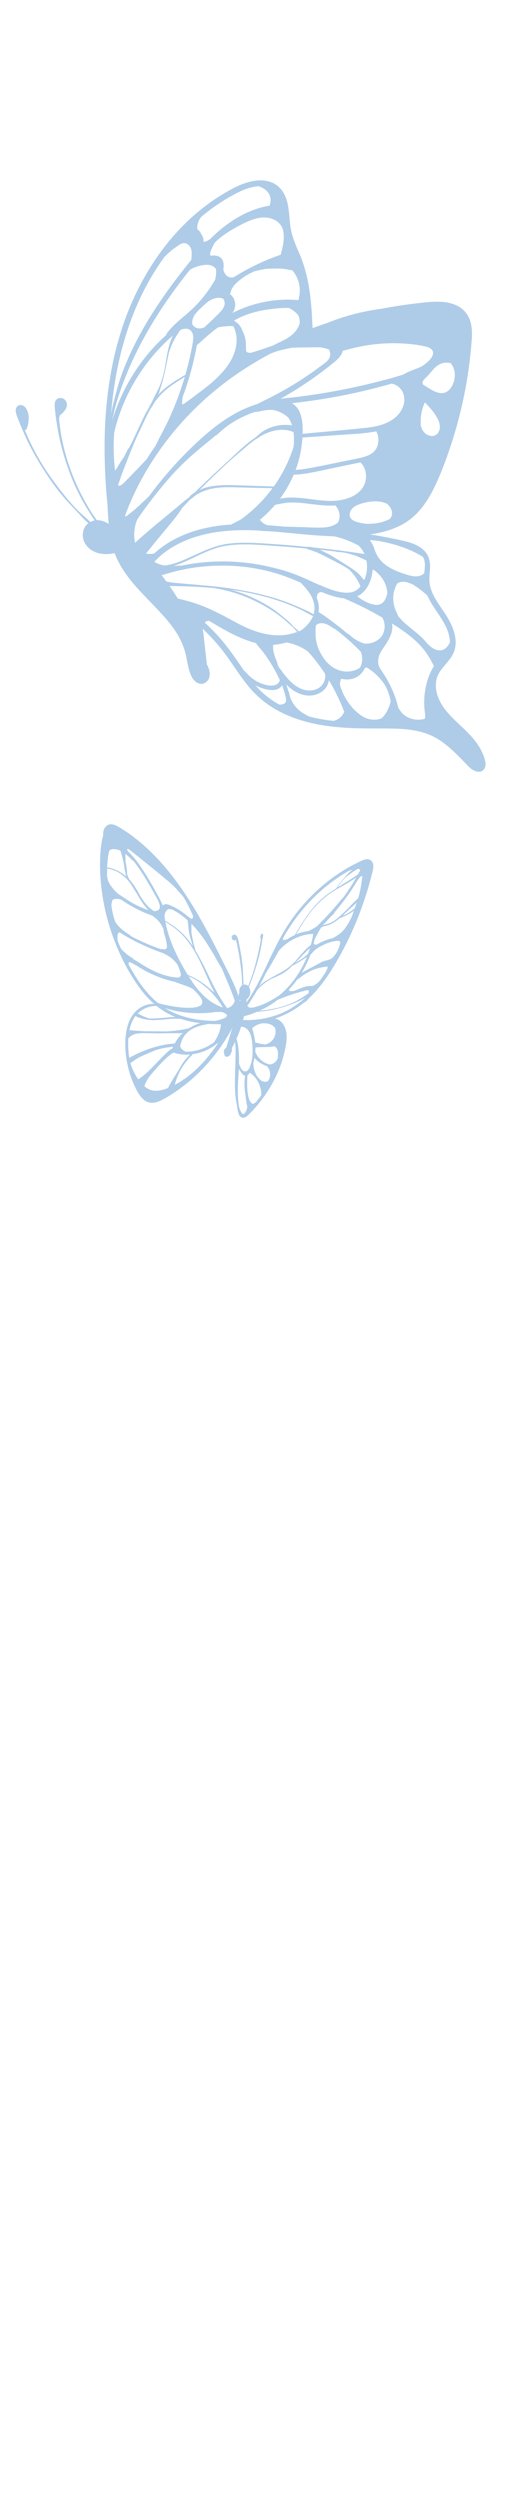 <svg xmlns="http://www.w3.org/2000/svg" viewBox="0 0 106.16 510.75"><path d="M4.06 82.77c.57-.11 1.05.31 1.33.76.72 1.16.54 2.86.07 4.07-.08.19-.22.28-.37.29.44 1.06.91 2.1 1.42 3.13 1.91 3.89 4.38 7.4 7.14 10.74.75.91 1.54 1.8 2.38 2.64.78.78 1.68 1.45 2.44 2.25.27-.15.57-.27.89-.33-.41-.59-.8-1.21-1.18-1.82-.61-.96-1.19-1.95-1.71-2.96a44.49 44.49 0 0 1-2.69-6.27c-.74-2.17-1.36-4.35-1.79-6.6-.21-1.13-.41-2.25-.56-3.39-.07-.56-.14-1.11-.19-1.67-.04-.5-.13-1.06.04-1.55.37-1.04 1.77-.97 2.23-.05.59 1.16-.43 2.19-1.27 2.85-.01.15-.04.28-.12.43l-.04.05c.13 1.61.35 3.21.68 4.79.83 3.91 2.19 7.67 4.04 11.22.52.99 1.07 1.97 1.65 2.92.42.69.89 1.34 1.35 2 .86-.02 1.68.3 2.44.76-.01-.13-.02-.27-.04-.4-.06-.74-.11-1.47-.15-2.21-.02-.32-.02-.63-.04-.95-.29-2.9-.48-5.82-.57-8.72-.13-4.38-.02-8.76.46-13.12.86-7.88 2.83-15.62 6.42-22.71 3.19-6.3 7.6-12.07 13.18-16.44 1.39-1.08 2.83-2.09 4.35-2.98 1.55-.92 3.16-1.78 4.9-2.27 1.69-.48 3.57-.6 5.18.2 1.49.74 2.39 2.2 2.8 3.77.42 1.61.45 3.29.65 4.93.25 2.01 1.05 3.82 1.85 5.66 1.7 3.9 2.3 8.14 2.56 12.36.06.96.1 1.93.15 2.89.99-.37 2-.73 3.01-1.06 3.47-1.41 7.14-2.36 10.85-2.87.1-.01.2-.02.3-.04 2.48-.48 4.98-.85 7.48-1.14 2.64-.3 5.62-.68 8.07.6 1.23.65 2.13 1.75 2.54 3.08.47 1.48.37 3.08.24 4.6-.28 3.47-.77 6.93-1.45 10.34-.68 3.38-1.56 6.73-2.62 10.01-1.03 3.16-2.19 6.33-3.67 9.31-1.36 2.74-3.17 5.3-5.81 6.93-2.17 1.34-4.67 2.02-7.19 2.39 1.86.28 3.7.63 5.53 1.02 2.02.44 4.47.89 5.84 2.61.76.95.96 2.12.9 3.31-.06 1.28-.28 2.5.05 3.76.62 2.35 2.3 4.22 3.52 6.26 1.22 2.05 2.23 4.66 1.33 7.02-.83 2.15-3.11 3.41-3.59 5.72-.49 2.36.64 4.73 2.12 6.5 1.61 1.91 3.62 3.42 5.25 5.32.78.92 1.5 1.91 1.99 3.02.41.91 1.03 2.37.44 3.33-.65 1.06-1.97.57-2.75-.04-.46-.36-.84-.81-1.24-1.22-.44-.46-.89-.91-1.34-1.36-1.73-1.72-3.63-3.39-5.91-4.33-2.4-.99-5.03-1.21-7.6-1.26-2.76-.06-5.51.02-8.27-.1-5.22-.22-10.53-1.05-15.17-3.59a20.36 20.36 0 0 1-5.7-4.62c-1.66-1.94-3.01-4.11-4.49-6.19a39.392 39.392 0 0 0-5.14-5.88c.17 1.06.28 2.13.4 3.19.16 1.36.3 2.71.45 4.07.67 1.14 1.01 2.91-.32 3.74-1.22.76-2.42-.36-2.9-1.43-.64-1.45-.78-3.07-1.17-4.6-.29-1.14-.73-2.23-1.29-3.26-1.09-2.01-2.64-3.77-4.2-5.44-1.62-1.74-3.33-3.41-4.89-5.21-1.69-1.96-3.18-4.09-4.09-6.52-1.1.23-2.22.3-3.33 0-1.64-.45-3.03-1.68-3.18-3.44-.09-1.07.35-2.09 1.14-2.7-.8-.63-1.47-1.42-2.16-2.15-.82-.88-1.66-1.75-2.46-2.64-1.58-1.77-2.99-3.72-4.28-5.72-1.32-2.04-2.54-4.15-3.59-6.34a62.409 62.409 0 0 1-2.09-4.93c-.16-.43-.32-.89-.28-1.36.04-.46.32-.88.8-.97Zm50.9-43.24c-.24-.4-.58-.74-.99-.98-.35-.21-.73-.41-1.12-.5h-.05c-1.71.13-3.33.84-4.83 1.64-1.51.8-2.97 1.71-4.36 2.71-.84.6-1.65 1.24-2.44 1.9-.08.1-.16.21-.23.32-.29.45-.49.95-.56 1.48-.03.26-.04.51-.01.76.36.21.62.57.79.97.35.46.52 1.02.47 1.59.23-.03.46-.08.68-.18.24-.11.51-.27.74-.46l.21-.21c.03-.03.06-.06.09-.1.02-.03.05-.05.08-.06.52-.5 1.06-.99 1.62-1.46 2.9-2.43 6.34-4.32 10.08-4.93.34-.8.29-1.74-.16-2.5Zm2.93 7.4c-.12-.31-.26-.62-.43-.91l-.08-.07c-.6-.88-1.75-1.37-2.78-1.49-1.26-.15-2.47.2-3.62.67-1.26.51-2.47 1.18-3.64 1.87-1.13.67-2.2 1.41-3.14 2.32-.11.11-.22.22-.32.33-.12.22-.24.45-.35.68-.22.46-.51.98-.54 1.5 0 .15.01.29.08.42.88-.14 1.87-.05 2.39.78.27.44.3.98.28 1.48 0 .2-.03.4-.05.59.07.27.16.53.3.77.17.28.39.51.69.66.24.12.63.23.91.15.06-.02.11 0 .15 0a48.97 48.97 0 0 1 6.2-3.28c1.08-.47 2.17-.9 3.27-1.29.08-.03.16-.06.25-.09 0-.06-.01-.11 0-.18.44-1.57.82-3.28.41-4.89Zm-7.18 25.1c.18.05.39.06.59.05.64-.18 1.27-.38 1.9-.59.72-.24 1.44-.48 2.15-.73.17-.06.33-.11.5-.17.03-.01.06-.03.08-.04a.4.4 0 0 1 .19-.11h.05c.06-.03.11-.06.17-.09.17-.11.37-.2.56-.29.35-.17.72-.33 1.07-.52.71-.37 1.39-.79 1.98-1.33.62-.57 1.12-1.33 1.35-2.15.04-.51-.04-1.03-.24-1.53-.03-.09-.09-.16-.13-.23a6.015 6.015 0 0 0-1.85-1.38c-1.21-.04-2.46.08-3.65.23-2.65.32-5.3 1-7.6 2.38.31.15.6.35.84.58.43.41.72.9.9 1.43.3.56.52 1.16.63 1.79.09.54.13 1.08.12 1.62 0 .38-.08.94.38 1.07Zm-2.94-5.36s-.04-.04-.07-.06l-.11.03c-.5-.06-1.03 0-1.53.04-.27.02-.5.05-.72.07-.2.03-.47.09-.71.13-.04.03-.08.05-.12.08-1.47 1.04-2.76 2.27-4.11 3.46l-.12.05c-.11.64-.25 1.28-.38 1.91-.44 2.1-1 4.18-1.66 6.23-.26.82-.56 1.63-.86 2.44-.04.2-.06.39-.08.59-.02.2-.03.41-.04.61 0 .07-.01.36.06.4l.05-.02c.09-.02.19-.1.27-.15.17-.11.34-.24.51-.36.71-.5 1.41-1.02 2.1-1.55.48-.37.98-.73 1.46-1.1.13-.1.26-.2.39-.31.46-.36.93-.73 1.37-1.12.89-.79 1.74-1.63 2.49-2.55 1.39-1.71 2.41-3.73 2.44-5.97.01-.96-.23-1.96-.64-2.85Zm-9.26 7.69c.25-1 .47-2.01.67-3.02.17-.86.39-1.75.33-2.64a1.78 1.78 0 0 0-.29-.9c-.06-.07-.12-.14-.17-.21-.23-.24-.53-.4-.92-.43-.45-.03-.86.08-1.25.28-.12.17-.24.34-.35.51-.3.46-.61.92-.86 1.4-.44.84-.8 1.71-1.1 2.61-.13.56-.25 1.13-.36 1.7-.24 1.19-.49 2.38-.78 3.56-.14.57-.3 1.13-.48 1.68-.17.53-.3 1.08-.51 1.6l-.06.14c.38-.42.79-.82 1.23-1.19 1.31-1.1 2.79-2.04 4.3-2.86.21-.74.42-1.48.6-2.22Zm.85-8.07c.24.37.57.65 1.03.76.31.08.67.06 1-.03.13-.04.25-.07.38-.12 1.07-.99 2.13-1.98 3.14-3.02.55-.56 1.15-1.3 1.03-2.14-.04-.27-.16-.52-.32-.74-.95-.37-2.06-.03-2.88.5-.46.3-.84.68-1.23 1.05-.35.33-.71.64-1.04.99-.59.62-1.15 1.4-1.15 2.29 0 .15.02.31.05.46Zm21.4-9.56c-.25-.55-.58-1.04-.96-1.49-.07-.02-.14-.03-.2-.05-.08-.02-.16-.03-.25-.05-.07.02-.15.02-.24 0-.21-.06-.42-.11-.64-.15-.23-.03-.46-.06-.69-.08-.99-.08-1.96-.04-2.95-.01-.07 0-.14 0-.21.02h-.2c-.84.16-1.68.32-2.5.55-.45.22-.9.45-1.35.69-.21.13-.43.25-.63.39-.68.48-1.35 1-1.91 1.61-.26.29-.49.61-.66.96-.15.32-.17.68-.34.97.04.03.08.05.12.08.9.73 1.19 2 .79 3.07-.1.26-.24.5-.4.71l.07-.04c2.96-1.49 6.18-2.39 9.49-2.63.91-.07 1.83-.08 2.74-.04.39.02.79.04 1.2.08.16-.67.29-1.35.28-2.05-.01-.86-.2-1.73-.56-2.52Zm30.37 23.43c.51-.21.91-.63 1.2-1.09.72-1.13.92-2.65.43-3.9-.13-.35-.33-.67-.57-.96-.64-.18-1.33-.16-1.97.08-.58.23-1.06.63-1.51 1.07-.21.29-.44.56-.7.8-.13.17-.27.34-.42.51-.33.37-.74.68-1.01 1.1-.2.31-.18.57-.02.82.88.51 1.69 1.15 2.65 1.5.61.22 1.29.33 1.91.07Zm-5.06 6.74v.02c.17.69.49 1.33 1.06 1.74.79.57 1.92.62 2.5-.27.67-1.03.25-2.28-.33-3.24-.65-1.09-1.51-2.03-2.4-2.94-.3.66-.52 1.37-.67 2.08-.19.86-.19 1.73-.17 2.6Zm.23-12.08a7.48 7.48 0 0 0 1.65-1.36c.42-.48.86-1.23.5-1.86-.32-.54-1.04-.72-1.6-.85-1.74-.39-3.56-.55-5.34-.61-2.06-.06-4.12.06-6.16.37-1 .15-1.99.35-2.97.58-.76.18-1.51.4-2.27.58-.03.12-.06.24-.11.36-.47 1.16-1.59 1.91-2.53 2.67a71.238 71.238 0 0 1-6.61 4.7c-1.14.72-2.3 1.41-3.48 2.07l1.31-.15c.96-.1 1.92-.21 2.88-.33 1.94-.25 3.87-.54 5.79-.88 3.8-.67 7.59-1.5 11.32-2.49 1.27-.34 2.55-.69 3.81-1.1 1.18-.73 2.56-1.09 3.82-1.68Zm-3.67 6.11c-.18-.93-.71-1.71-1.53-2.19-.32-.19-.66-.3-1.01-.36-3.46.98-6.96 1.84-10.5 2.51-2.28.44-4.57.81-6.87 1.12-1.01.14-2.01.26-3.02.37.23.13.44.28.64.46 1.5 1.39 1.63 3.79 1.56 5.79 4.27-.41 8.56-.76 12.83-1.21 1.99-.21 4.03-.62 5.69-1.79 1.47-1.04 2.57-2.85 2.21-4.7Zm-8 14.94c-.19-.56-.51-1.01-.91-1.41-.84.19-1.69.36-2.54.53-1.83.38-3.65.77-5.48 1.16-1.01.21-2.01.42-3.03.58-.5.08-1 .14-1.51.19-.37.03-.72.07-1.07.03-.74 1.75-1.69 3.4-2.81 4.93 1.39-.31 2.91-.25 4.28-.13 1.97.17 3.93.56 5.92.59 2.89.04 6.75-.99 7.33-4.32.12-.71.05-1.45-.18-2.14Zm2.51-4.61c.23-.57.31-1.2.24-1.81-.05-.48-.22-.91-.41-1.33-2.39.49-4.89.55-7.32.73-2.6.19-5.19.36-7.79.54-.13 2.26-.6 4.51-1.39 6.63.52-.08 1.07-.1 1.58-.17.82-.12 1.64-.28 2.46-.43 1.66-.32 3.31-.67 4.96-1.01 1.58-.33 3.18-.6 4.74-1 1.24-.32 2.43-.89 2.94-2.14Zm-7.92 12.95c-.09-.21-.21-.4-.34-.58-.08-.12-.18-.23-.25-.36-1.83.11-3.73-.13-5.49-.35-1.11-.14-2.23-.26-3.36-.26-1.18 0-2.26.21-3.41.47h-.09a23.59 23.59 0 0 1-3.11 3.05c.36.55.91.93 1.53 1.12 1.14.08 2.27.18 3.41.29 1.22.03 2.44.07 3.66.1 1.5.04 3.02.16 4.51.07.99-.06 2.06-.34 2.83-.99.21-.39.34-.82.35-1.26.01-.44-.08-.88-.26-1.27Zm-12.38-6.06c1.08-1.7 1.99-3.51 2.7-5.4.17-.46.34-.94.49-1.42.03-.23.05-.45.07-.68.05-.75.04-1.58-.07-2.39l-.05-.02c-.11-.02-.21-.06-.31-.11-2.11-.71-4.38-.14-6.29.94-.29.18-.57.38-.85.6l-.16.03c-.83.57-1.61 1.22-2.38 1.88-1.04.9-2.1 1.77-3.11 2.69-2.07 1.89-4.08 3.84-6.06 5.83.16-.07.32-.15.48-.21 1.06-.42 2.19-.61 3.32-.71 1.28-.11 2.57-.07 3.85-.03l3.93.12 3.61.12c.29-.41.57-.82.84-1.25Zm19.93 8.77c.1 0 .21-.02.33-.03.87-.15 1.73-.42 2.54-.81.33-.28.54-.65.55-1.16.01-.77-.41-1.45-.99-1.98-.76-.37-1.61-.52-2.47-.51-1.15.01-2.36.26-3.43.67-.87.34-1.72.98-1.77 1.98-.06 1.06.99 1.45 1.85 1.67a9.9 9.9 0 0 0 1.73.27c.56-.01 1.12-.03 1.68-.08Zm-13.4 26.6c-.13-.15-.27-.29-.41-.44-1.3-.93-2.83-1.57-4.41-1.82-.88.26-1.78.43-2.7.48.02.23 0 .46.01.67.02.42.11.83.22 1.23s.25.79.4 1.17c.08.19.17.37.23.57.06.19.1.39.15.58.09.17.18.33.27.5.39.42.69.94 1.06 1.38.42.51.85 1.02 1.33 1.48.87.82 1.94 1.51 3.14 1.7 1.09.17 2.32-.1 3.09-.92.36-.38.6-.86.71-1.36.08-.37.08-.72.03-1.07a37.49 37.49 0 0 0-3.12-4.15Zm.64-7.65c-.74-.35-1.44-.8-2.18-1.16-.9-.43-1.82-.83-2.75-1.2-1.83-.72-3.71-1.31-5.61-1.79-1.93-.49-3.9-.88-5.87-1.17a6.29 6.29 0 0 0-.43-.05c1.73.42 3.39 1.06 5 1.83 1.71.82 3.38 1.79 4.86 2.98.81.66 1.63 1.31 2.39 2.02.21.19.38.41.57.62.17.18.36.32.54.48.2.18.4.38.59.57.14-.06.28-.11.41-.17 1.02-.73 1.89-1.65 2.42-2.77.03-.06.05-.13.08-.2Zm.7 5.17c.07.39.17.77.29 1.14.22.56.48 1.1.78 1.62.57.98 1.31 1.87 2.26 2.5 1.66 1.1 3.86 1.24 5.54.15.12-.19.23-.38.3-.6.29-.8.27-1.91-.08-2.69-1.34-1.4-2.79-2.69-4.25-3.87-.32-.26-.65-.5-.97-.75-.03 0-.06-.01-.09-.03-.63-.36-1.24-.85-1.94-1.07-.55-.18-1.26-.19-1.75.17-.06.05-.12.09-.18.14-.08.53-.08 1.09-.07 1.63 0 .56.05 1.12.15 1.67Zm13.79-4.18c-.07-.23-.18-.45-.28-.67a70.2 70.2 0 0 0-7.9-3.96c-.62-.05-1.23-.18-1.84-.34-.92-.25-1.82-.57-2.7-.93-.29 0-.57.08-.75.33-.2.27-.24.6-.22.93.33.82.49 1.7.38 2.63 0 .07-.02.14-.03.21.72.4 1.41.89 2.07 1.38.82.6 1.62 1.21 2.42 1.83.44.35.87.72 1.31 1.09h.01c.38.2.68.5 1.01.77.31.26.65.48 1 .68.34.19.7.36 1.07.5l.48.18c.58.02 1.12-.02 1.7-.22.67-.23 1.34-.64 1.77-1.21.44-.59.67-1.33.68-2.06 0-.39-.06-.76-.17-1.13Zm.72-5.66c-.02-.5-.11-.99-.26-1.46-.28-.88-.77-1.67-1.41-2.34-.32-.34-.66-.65-1.04-.92l-.08-.05c-.07 0-.14-.01-.21-.03-.12 1.76-.81 3.65-2.18 4.81-.31.26-.63.46-.97.62.11.08.22.17.34.25.34.25.69.47 1.06.68.71.4 1.54.74 2.36.81 1.49.14 2.11-1.1 2.4-2.36Zm-13.87-1.71c1.71.75 3.63 1.56 5.53 1.6.84.02 1.65-.18 2.31-.73.2-.17.38-.36.55-.56-.54-1.31-1.32-2.46-2.33-3.45-.63-.43-1.32-.81-1.97-1.16-1.09-.59-2.2-1.15-3.3-1.71-.53-.27-1.07-.53-1.62-.74-.58-.23-1.18-.39-1.77-.6a.209.209 0 0 1-.1-.08c-1.99-.19-3.99-.36-5.98-.49-2.97-.2-6-.5-8.97-.25-1.44.12-2.85.42-4.22.91-1.22.44-2.39 1-3.56 1.55-1.4.66-2.88 1.38-4.41 1.83h.24c.43-.03.87-.08 1.3-.03.23-.05.46-.1.69-.14 1.86-.36 3.74-.58 5.62-.68 3.75-.2 7.55.12 11.22.92 1.83.4 3.64.87 5.4 1.52 1.83.67 3.58 1.53 5.37 2.32Zm1.04-6.68c.14.06.28.12.42.19 1.08.51 2.04 1.19 3.06 1.81.29.18.57.36.86.54.98.62 2.02 1.26 2.83 2.09.18.19.42.46.64.76l.32.29c.02-.04.04-.09.06-.13.48-1.2.62-2.56.37-3.84-.6-.29-1.19-.58-1.81-.83a.43.43 0 0 1-.22-.09c-.25-.1-.5-.19-.77-.26-.59-.17-1.19-.34-1.8-.44-.31-.05-.62-.09-.93-.11-.27-.02-.56 0-.81-.12-1.08-.12-2.15-.25-3.23-.36.35.15.69.32 1.01.49Zm20.09.94c-1.92-1.18-4-2-6.16-2.59-1.09-.3-2.2-.54-3.31-.69-.36-.05-.71-.08-1.07-.11-.06 0-.12 0-.18.02h-.02l-.05.04h-.01v.01c.25.29.45.66.6.97.26.55.41 1.14.67 1.69.54 1.14 1.4 2.03 2.47 2.7 1.22.76 2.57 1.24 3.94 1.66 1.16.36 2.52.55 3.42-.35v-.09c.13-1.1.3-2.27-.29-3.26Zm2.94 19.05c.69.18 1.34.04 1.85-.47.3-.3.54-.68.76-1.07 0-.38-.03-.75-.11-1.13-.48-2.39-2.04-4.3-3.32-6.3-.44-.69-.85-1.41-1.18-2.16-.89-.83-1.89-1.57-2.94-2.24-.24-.11-.49-.22-.75-.31-.35-.13-.74-.26-1.11-.26-.32 0-.63.01-.94.12-.15.05-.29.13-.41.22l-.04.03c-.47.86-.77 1.84-.79 2.81-.02.66.06 1.32.25 1.96.09.31.2.62.34.92.14.29.31.56.35.87.43.54.92 1.05 1.42 1.51 1.47 1.34 3.21 2.44 4.45 4.01.05.06.11.12.16.18.57.58 1.2 1.1 2 1.32Zm-8.75 9.18c.32.84.58 1.71.79 2.58.03.06.06.12.1.17.22.36.48.7.75 1.02 1.21 1.19 3.01 1.56 4.6 1.09v-.02c.13-.53.01-1.11-.05-1.64-.12-1.08-.13-2.17-.01-3.25.22-2.07.79-4.07 1.91-5.84-.71-1.43-1.52-2.8-2.6-4-1.29-1.44-2.84-2.63-4.43-3.71-.51-.35-1.04-.67-1.56-1 .35 1.49-.49 3.1-1.29 4.31-.48.71-1.04 1.45-1.33 2.26-.26.75-.3 1.76.12 2.46.01.02 0 .04 0 .06 1.21 1.71 2.24 3.54 2.99 5.49Zm-8.46 2.76c.1.09.19.2.29.29.17.16.34.32.51.47.37.33.78.63 1.2.89.88.52 1.89.74 2.9.61.33-.04.65-.13.96-.26l.32-.32c.31-.36.58-.77.81-1.2.22-.42.4-.86.54-1.31.07-.21.13-.43.18-.65-.05-.2-.08-.4-.13-.6-.09-.38-.21-.76-.34-1.13-.27-.77-.63-1.51-1.12-2.16-.48-.62-1.02-1.22-1.6-1.75-.53-.48-1.11-.87-1.71-1.25-.1.01-.2.02-.3.05h-.05a3.99 3.99 0 0 1-1.63 1.86c-1.04.61-2.16.64-3.26.39-.13.35-.23.73-.25 1.1v.13c.03.1.06.2.09.29.17.59.41 1.17.68 1.73.51 1.03 1.16 1.95 1.91 2.81Zm-13.18-3.51c.12.39.22.78.31 1.17.03.08.05.16.08.24.24.57.55 1.12.93 1.6.38.49.86.92 1.36 1.27.25.17.51.33.77.48.15.08.3.15.44.22.09.05.16.1.24.16 1.34.35 2.7.61 4.05.79.36.05.73.08 1.09.12a.31.31 0 0 1 .13-.06c.48-.14.92-.39 1.28-.75.2-.19.34-.37.47-.59.06-.1.12-.21.16-.32.02-.05.04-.12.06-.18-.87-2.23-1.9-4.37-3.13-6.41-.03.23-.09.46-.16.68-.37 1.03-1.2 1.77-2.21 2.16-2.22.85-4.59-.21-6.17-1.8-.07-.07-.12-.14-.19-.21.16.47.32.95.46 1.43Zm-5.05.53c.95.83 1.99 1.54 3.08 2.16l.09.02h.06c.12.02.24.03.37.02.15-.08.31-.13.48-.14l.08-.05.01-.02.05-.05.12-.11s.05-.05.1-.12l.02-.03.04-.06c.04-.07.03-.15.02-.23-.02-.08 0-.14.05-.19-.08-.36-.15-.72-.25-1.08-.17-.64-.37-1.28-.61-1.9-.12.21-.27.4-.45.54-.91.68-2.2.48-3.22.2-.62-.17-1.22-.42-1.79-.72.55.62 1.13 1.22 1.75 1.77Zm-9.12-11.55c1.62 1.83 3.01 3.84 4.4 5.85.21.3.42.61.63.91.48.43.89.95 1.38 1.36a7.6 7.6 0 0 0 2.21 1.31c.77.29 1.68.52 2.5.39.62-.09 1.17-.52 1.25-1.12-.87-1.84-1.87-3.57-3.06-5.22a18.6 18.6 0 0 0-1.11-1.38c-.26-.3-.5-.62-.74-.94-.37-.09-.75-.2-1.11-.32-2.88-.93-5.54-2.48-8.12-4.03l-.3-.18c-.35-.03-.7.08-.89.38 1.04.94 2.03 1.94 2.96 2.99Zm-8.47-7.91c.43.09.85.2 1.27.3.96.24 1.9.52 2.83.85 1.83.65 3.57 1.49 5.29 2.38 1.76.91 3.45 1.95 5.3 2.69 1.72.69 3.54 1.2 5.41 1.27 1.5.06 2.93-.17 4.29-.68-.41-.48-.82-.96-1.31-1.37-.73-.61-1.42-1.27-2.18-1.84-1.46-1.11-3.07-2.08-4.71-2.91-2.82-1.42-5.87-2.4-9-2.87-.8-.06-1.6-.12-2.4-.17-2.16-.14-4.33-.19-6.5-.23.59.84 1.16 1.7 1.7 2.58Zm-2.36-3.5c.47.09.93.19 1.4.24.58.07 1.17.11 1.76.16 1.17.1 2.34.2 3.51.31l.88.09c1.74.13 3.47.32 5.2.57 4 .59 7.93 1.4 11.73 2.8 1.01.37 2 .78 2.98 1.23.88.4 1.83.78 2.65 1.32.05-.18.1-.36.13-.54v-.02c.18-1.11-.1-2.25-.65-3.26-.55-1.01-1.34-1.85-2.14-2.67-1.36-.6-2.74-1.15-4.16-1.62-3.77-1.24-7.74-1.84-11.71-1.85-2.21 0-4.42.16-6.59.52-1.09.18-2.17.4-3.23.67-.91.23-1.81.51-2.72.77.33.42.65.85.96 1.28Zm-.21-3.27c.67-.11 1.33-.26 1.98-.46 1.22-.39 2.39-.92 3.55-1.45 2.36-1.09 4.69-2.18 7.29-2.53 2.95-.4 5.97-.15 8.93.04 2.41.15 4.81.36 7.21.6.02 0 .03-.02.04-.02.33-.01.67.02 1 .09.1 0 .19.03.28.06.23.02.46.04.69.07 1.38.14 2.75.3 4.13.47.21 0 .44.04.64.07.09.01.17.03.26.04 1.58.2 3.16.43 4.73.68-.08-.18-.17-.37-.27-.54-.25-.44-.57-.83-.93-1.19-.95-.51-1.95-.96-2.96-1.31-.56-.2-1.13-.36-1.7-.5a4.96 4.96 0 0 0-.41-.08c-4.54-.13-9.06-.75-13.6-1.06-.2 0-.39-.01-.59-.02-.22 0-.44-.01-.67-.03-.1 0-.18-.03-.27-.05-.49-.03-.98-.05-1.47-.07-6.31-.19-12.99.69-18.14 4.63-.71.54-1.36 1.16-1.97 1.81.68.42 1.46.68 2.26.78Zm-2.3-2.44h.01c3.67-3.39 8.67-5.14 13.59-5.73.74-.09 1.47-.15 2.21-.19.04-.05.09-.09.14-.12.67-.31 1.31-.66 1.94-1.02a29.68 29.68 0 0 0 6.32-6.29c-2.13-.04-4.26-.09-6.39-.15-2.39-.06-4.83-.2-7.14.56-.59.19-1.15.43-1.69.74-.25.15-.5.31-.74.49-.24.19-.43.42-.7.55l-.08.03c-.63.65-1.26 1.32-1.88 1.98.01.05 0 .1-.03.15-1.13 1.68-2.48 3.21-3.76 4.77-.64.77-1.28 1.54-1.91 2.32-.33.41-.66.82-1 1.22-.18.22-.36.46-.55.7.55.09 1.11.1 1.64-.01Zm-3.89-2.2c.18-.16.36-.32.54-.49.54-.49 1.09-.97 1.65-1.45 1.07-.93 2.15-1.83 3.25-2.73 1.09-.9 2.18-1.81 3.26-2.71.8-.66 1.59-1.34 2.42-1.96.22-.4.71-.69 1.09-.94.15-.14.29-.29.43-.43 2.05-2 4.14-3.94 6.25-5.87 1.9-1.74 3.73-3.62 5.9-5.05 1.84-1.93 4.69-2.78 7.31-2.35a5.28 5.28 0 0 0-.74-1.55c-.84-.83-1.91-1.34-3.06-1.6-.62-.05-1.25 0-1.86.09-.64.1-1.29.32-1.94.31-.27.09-.54.19-.81.29-.92.36-1.82.76-2.68 1.23-.86.47-1.68 1-2.45 1.59-.38.29-.74.59-1.09.91-.18.17-.36.33-.55.49-.09.07-.18.15-.27.22-.07.05-.13.08-.19.1-.64.53-1.27 1.06-1.92 1.58-.9.73-1.78 1.47-2.65 2.23-.85.75-1.68 1.52-2.49 2.31-.43.42-.84.86-1.27 1.29a91.747 91.747 0 0 0-7.61 9.61c-.04.09-.08.17-.12.25-.2.47-.34.97-.44 1.48-.19 1.01-.18 2.13.03 3.13Zm-1.98-5.36c.1 0 .21-.07.32-.15.34-.25.66-.53.99-.78.63-.49 1.23-1.05 1.81-1.6.56-.53 1.13-1.04 1.68-1.58a80.741 80.741 0 0 1 9.81-11.02c1.88-1.75 3.86-3.41 6.02-4.82 1.93-1.27 4.03-2.32 6.24-2.99 2.15-1.06 4.29-2.11 6.36-3.33 2.16-1.26 4.25-2.64 6.26-4.12.56-.41 1.13-.83 1.69-1.26.02-.05.06-.1.11-.15.66-.64.75-1.55.38-2.27l-.13-.09c-.06-.02-.11-.05-.17-.06-.5-.17-1.03-.28-1.56-.36-.95-.01-1.9.02-2.83.03-.95 0-1.89.02-2.84.06-.78.14-1.56.3-2.33.49-.28.08-.55.15-.83.24-.42.14-.83.29-1.24.45-3.33 1.77-6.53 3.78-9.52 6.07a62.782 62.782 0 0 0-12.1 12.16c-3.37 4.5-6.19 9.47-8.13 14.75-.01.08-.01.16-.02.24.01.04.02.08.02.12Zm-.82-6.45c.52-.36.96-.9 1.41-1.35.5-.5.98-1.01 1.47-1.51.79-.8 1.56-1.63 2.33-2.45.13-.21.25-.42.38-.62.45-.7.92-1.39 1.4-2.07.81-1.75 1.79-3.44 2.61-5.19.86-1.83 1.62-3.71 2.3-5.62.38-1.08.73-2.17 1.06-3.26-1.2.75-2.42 1.48-3.53 2.37-1.03.84-1.92 1.79-2.67 2.86-.22.36-.43.8-.72 1.14l-.06.09c-.9 1.61-1.65 3.33-2.45 5-.86 1.8-1.57 3.63-2.3 5.48-.4 1.02-.81 2.04-1.19 3.07-.25.7-.48 1.42-.74 2.12.18.14.41.14.71-.06Zm-1.47-4.72c.05.61.11 1.22.17 1.83.1-.16.2-.32.31-.47.23-.33.42-.69.63-1.03.23-.38.5-.74.73-1.12l.09-.07c.31-.61.62-1.23.92-1.84.03-.06.08-.07.14-.07.47-.94.95-1.87 1.39-2.82.87-1.86 1.69-3.79 2.75-5.55.15-.4.43-.79.61-1.17.24-.51.49-1.01.74-1.51.27-.55.57-1.08.8-1.65.22-.54.41-1.1.58-1.66.7-2.3.77-4.75 1.5-7.04.17-.54.38-1.1.64-1.63-1.28 1.1-2.48 2.3-3.6 3.56a37.95 37.95 0 0 0-8.02 14.77c-.14.49-.26.98-.37 1.47-.01.16-.03.31-.03.47-.04.6-.07 1.21-.08 1.82-.03 1.24.02 2.48.11 3.72Zm1.18-12.76a38.48 38.48 0 0 1 6.07-9.7c1.04-1.22 2.17-2.36 3.36-3.42.12-.44.53-.85.8-1.17.35-.42.75-.81 1.15-1.19.84-.79 1.74-1.51 2.61-2.27A25.52 25.52 0 0 0 43 58.76c.35-.53.69-1.08 1.01-1.63.09-.42.16-.84.19-1.28.02-.29 0-.61-.05-.93-.18-.23-.43-.42-.65-.55-.55-.31-1.24-.31-1.85-.22-.61.08-1.2.24-1.77.46-.28.11-.56.25-.82.39-.07.04-.13.08-.2.12-.18.23-.36.45-.54.67-4.77 6.03-8.96 12.53-11.99 19.62-.85 1.99-1.61 4.01-2.26 6.07-.46 1.48-.82 3-1.14 4.52.45-1.5.98-2.97 1.6-4.4Zm-1.23.33c.47-1.89.97-3.77 1.64-5.59 1.36-3.68 3.11-7.19 5.12-10.55 2.05-3.42 4.34-6.69 6.79-9.84.74-.95 1.49-1.91 2.27-2.85.05-.37.06-.73.08-1.11.02-.39-.01-.78-.14-1.16-.19-.55-.64-1.09-1.25-1.14-.23-.02-.46 0-.7.07-.07.04-.14.09-.22.13-.44.27-.87.56-1.29.87-.38.28-.75.59-1.11.91-.02.02-.05.04-.08.06 0 0-.02.02-.03.02-.24.22-.48.5-.75.73a53.228 53.228 0 0 0-3.42 5.39c-3.63 6.62-5.8 13.93-6.89 21.38-.26 1.75-.45 3.5-.59 5.26.16-.87.34-1.73.56-2.59Zm53.02 94.67c-.11-.69-.67-1.11-1.3-1.06-.63.04-1.23.38-1.8.66-.59.28-1.17.58-1.74.9a34.796 34.796 0 0 0-6.42 4.64c-1.97 1.78-3.76 3.8-5.33 6-1.67 2.34-3.01 4.89-4.26 7.52-1.29 2.71-2.51 5.47-4.07 8.01-.33.53-.67 1.05-1.03 1.56.03-.22.05-.44.06-.66.05-.03.09-.07.13-.1.16-.13.29-.3.39-.49.2-.38.27-.83.21-1.26-.03-.2-.11-.4-.21-.58 0-.03-.02-.07-.04-.1.49-1.22.92-2.45 1.33-3.7.46-1.41.84-2.85 1.13-4.31.08-.42.15-.84.22-1.27l.12-.68c.05-.14.08-.28.08-.42 0-.05.02-.1.03-.16a.199.199 0 0 0-.08-.21c-.07-.19-.3-.15-.37.03-.04.12-.08.22-.1.34a.72.72 0 0 0 .06.59l.03.03c-.19 1.17-.43 2.33-.71 3.48-.34 1.42-.71 2.83-1.19 4.2-.22.63-.45 1.25-.69 1.87a.524.524 0 0 0-.19-.11l-.09-.06a.886.886 0 0 0-.69-.09c0-.45-.03-.91-.05-1.35-.03-.59-.05-1.19-.09-1.78-.07-1.19-.25-2.38-.45-3.55-.1-.58-.22-1.17-.34-1.74-.1-.47-.16-1.05-.42-1.46-.22-.34-.64-.49-.93-.14-.27.34-.12.85.28.96.15.04.33 0 .46-.09.18.76.34 1.52.49 2.28.29 1.55.49 3.11.66 4.68.08.77.07 1.54.13 2.31-.09.05-.17.12-.25.2-.17.19-.29.44-.34.7-.04.2-.03.39 0 .59-.01.04-.03.07-.04.11-.08.21-.13.43-.14.65-.26-.84-.58-1.67-.94-2.48-.73-1.64-1.56-3.23-2.36-4.83-1.64-3.28-3.31-6.54-5.16-9.68-1.76-2.99-3.67-5.87-5.83-8.52-2.05-2.51-4.31-4.81-6.82-6.77-.63-.49-1.27-.95-1.93-1.39-.67-.44-1.35-.9-2.06-1.23-.64-.3-1.39-.38-1.95.14-.42.39-.64.99-.63 1.59 0 .08.01.16.02.24-.35 1.22-.51 2.5-.59 3.77-.12 1.94-.08 3.89.09 5.82.34 3.86 1.2 7.66 2.52 11.27 1.3 3.56 3.01 7 5.18 10.03.95 1.33 2.01 2.55 3.21 3.61-1.36-.07-2.71.49-3.73 1.48-1.14 1.1-1.74 2.69-1.99 4.3-.27 1.72-.21 3.5.02 5.22.25 1.78.73 3.52 1.43 5.15.33.77.69 1.54 1.14 2.23.4.63.9 1.23 1.56 1.55 1.56.77 3.2-.29 4.55-1.1 2.59-1.57 5-3.53 7.13-5.77a37.16 37.16 0 0 0 5.56-7.59c.1-.18.2-.37.3-.56-.02.1-.05.19-.08.29-.23.74-.46 1.49-.68 2.23l-.45 1.46-.02.05-.05.04c-.11.09-.21.19-.29.31a.96.96 0 0 0-.11.74c.01.04.03.08.05.12-.02.21.08.43.23.55.18.14.41.11.59.01.06-.03.11-.07.15-.12l.08-.02c.2-.09.31-.32.32-.55.23-.27.24-.65.19-1.01.23-.41.45-.83.66-1.26.02.37.07.73.08 1.1.02.52.03 1.04.02 1.56-.01 1.07-.07 2.14-.09 3.21-.05 2.09-.14 4.19.21 6.26.04.24.09.5.14.76.08.65.18 1.37.43 1.97.27.63.85.79 1.4.48.27-.15.49-.38.71-.6a25.54 25.54 0 0 0 1.95-2.16c.82-1.01 1.58-2.09 2.26-3.21 1.35-2.24 2.39-4.7 2.99-7.3.32-1.4.64-2.96.29-4.39-.29-1.21-1.1-2.27-2.27-2.44a18.395 18.395 0 0 0 6.05-3.34h.01c.14 0 .25-.11.35-.2.11-.1.22-.21.32-.32.06-.07.11-.14.16-.21.31-.29.62-.58.92-.9 1.98-2.06 3.58-4.51 5.03-7.03a66.85 66.85 0 0 0 4.08-8.43c1.16-2.91 2.14-5.9 2.91-8.96.17-.66.41-1.38.3-2.08Zm-50.3-2.98c0-.08 0-.13.05-.2h.01s.08.02.12 0l.45.33c.5.38 1 .78 1.5 1.18 1.01.81 2.02 1.63 3.03 2.45 1.08.88 2.16 1.76 3.22 2.65.49.42.97.86 1.43 1.32.45.47.85.99 1.3 1.45l.04.03c.08.09.16.18.23.28.24.32.43.67.62 1.02.4.75.78 1.52 1.14 2.29.11.22.21.45.31.67v.15s.01.11 0 .15v.02l-.02.06v.05h-.01l-.04.08-.02.02-.03.03h-.01l-.03.03h-.02l-.05.02h-.09l-.06-.02-.04-.02-.04-.02s-.07-.04-.11-.06c-.07-.05-.14-.1-.2-.15a.143.143 0 0 0-.1-.04c-.48-.42-.98-.82-1.5-1.18-.61-.41-1.24-.77-1.9-1.08-.55-.25-1.4-.7-1.91-.12-.39-.93-.88-1.82-1.35-2.69-.57-1.05-1.17-2.09-1.79-3.1-1.1-1.79-2.25-3.58-3.72-5.03-.09-.09-.18-.16-.27-.25-.05-.09-.1-.2-.12-.31v-.03Zm17.55 28.94c-.57-.48-1.11-.98-1.7-1.42-.59-.44-1.22-.83-1.86-1.19-.53-.3-1.07-.57-1.63-.8-.72-1.18-1.4-2.39-2.02-3.64-1.13-2.25-2.08-4.66-2.54-7.18 1.03.66 2.05 1.33 2.96 2.18 1.03.97 1.9 2.12 2.68 3.33.12.19.23.38.34.57.02.06.05.11.07.17.01.03.04.04.06.05 1.34 2.31 2.3 4.86 3.47 7.27.15.32.31.63.46.94-.1-.09-.2-.19-.3-.28Zm1 1.76c.25.32.47.66.69 1l.33.51c-1.54-.49-2.98-1.45-4.14-2.61-1.07-1.07-1.97-2.32-2.78-3.62-.03-.04-.05-.09-.08-.13 1.02.46 2.02 1 2.9 1.72.56.46 1.16.89 1.65 1.45.49.54.98 1.09 1.43 1.67Zm-7.35-13.7c-1.04-1-2.22-1.8-3.44-2.5-.05-.31-.1-.62-.14-.94 0-.08.02-.17.03-.25.04-.24.11-.46.23-.66.13-.22.32-.39.52-.53h.18c.24 0 .47.05.7.13l.04.02c.31.16.61.34.91.52.75.47 1.45 1.01 2.12 1.61.04.41.1.81.14 1.22.05.62.14 1.22.27 1.82.13.61.34 1.19.51 1.79.05.16.09.31.14.47-.64-.97-1.37-1.89-2.19-2.68Zm-11.06-15.73c.18.16.36.33.53.5.17.17.33.37.54.48h.04c.19.24.37.47.55.71 1.31 1.77 2.45 3.72 3.54 5.65.32.57.63 1.14.95 1.71l.03.06c.03.1.06.2.1.3.08.18.15.36.2.55.07.3.06.64-.08.91-.1.1-.21.19-.34.25-.24.11-.49.15-.75.14-.02-.03-.04-.06-.08-.08-.77-.48-1.41-1.16-1.97-1.91-.28-.39-.54-.79-.79-1.21-.26-.43-.48-.89-.75-1.32-.43-.7-.92-1.39-1.47-1.99v-.03c-.19-.35-.33-.71-.43-1.1v-.28c0-.32-.04-.64-.09-.96-.06-.39-.13-.78-.22-1.17 0-.27-.02-.54-.02-.8 0-.3-.01-.59-.03-.88.18.15.36.3.53.47Zm-4.22 1.82c.04-.61.09-1.23.18-1.84.05-.34.12-.7.24-1.03.06-.09.13-.18.2-.25.69-.21 1.41-.09 2.06.2.18.58.35 1.16.49 1.75.1.39.18.78.25 1.17.03.34.07.67.14 1 .04.19.08.38.13.57l.09.44c.02.1.03.21.05.32-.55-.48-1.16-.87-1.81-1.18-.64-.31-1.35-.56-2.06-.65 0-.17.01-.34.02-.5Zm.1 3.02c-.07-.26-.12-.53-.15-.8 0-.5 0-1 .02-1.5.6.12 1.19.27 1.76.53.81.37 1.55.92 2.19 1.57.68.69 1.18 1.51 1.68 2.36.25.42.53.83.78 1.26.24.4.48.8.74 1.18.39.59.83 1.14 1.34 1.61-.3-.1-.61-.19-.92-.3-1.19-.46-2.33-1.08-3.42-1.77-.62-.39-1.22-.82-1.84-1.21h-.02c-.16-.14-.31-.28-.46-.43-.41-.41-.79-.85-1.12-1.34-.24-.35-.43-.74-.59-1.14Zm1.57 8.69a10.5 10.5 0 0 1-.51-1.65c-.13-.6-.27-1.24-.33-1.87.04-.35.11-.72.26-1.04l.04-.07.33-.09c.24-.06.48-.07.73-.05.23.02.47.08.69.17l.04.02a25.961 25.961 0 0 0 5.37 2.89c.27.1.53.2.8.29.58.35 1.11.79 1.55 1.35.29.37.54.78.74 1.22.07.14.12.29.18.44-.02.03-.03.06-.03.09-.01.23.08.49.14.71l.21.72c.13.49.23.98.29 1.49.05.38.08.82-.35.9-.2.03-.39 0-.58-.03-.12-.01-.23-.02-.35-.01-.69-.24-1.38-.5-2.06-.78-1.35-.55-2.68-1.17-3.98-1.85-.2-.26-.49-.4-.75-.57-.26-.17-.52-.35-.76-.54-.5-.39-.98-.82-1.37-1.34-.1-.13-.19-.27-.28-.41Zm2.61 6.77c-.39-.32-.76-.66-1.15-.99-.1-.11-.2-.23-.29-.35-.04-.05-.07-.11-.11-.16-.17-.4-.35-.8-.51-1.21-.02-.06-.05-.12-.07-.19 0-.05-.02-.09-.03-.14-.05-.31-.05-.62-.03-.93.02-.19.06-.38.11-.56.03-.03.07-.06.1-.09.07-.05.13-.07.19-.1l.05.04s.07.04.1.05c.22.14.44.27.66.41.81.49 1.64.95 2.48 1.37 1.66.84 3.37 1.59 5.11 2.21.21.08.43.15.64.22.2.11.4.23.6.34.24.13.48.27.7.43.43.31.83.68 1.18 1.09.1.12.2.25.29.38.07.12.13.25.19.38.17.36.31.74.42 1.12.1.33.27.88-.11 1.07-.06.03-.09.07-.11.12-.17.02-.34.02-.5 0-.78-.05-1.55-.2-2.31-.42-1.54-.44-3-1.17-4.39-2-.39-.23-.77-.48-1.16-.72-.19-.11-.37-.24-.57-.35-.11-.06-.22-.11-.34-.17-.1-.2-.37-.34-.53-.45-.21-.14-.43-.28-.64-.43Zm3.28 6.85c-1.09-1.38-2.04-2.9-2.91-4.46-.1-.18-.19-.36-.29-.54v-.07l-.02-.07v-.15c.01-.05.04-.09.09-.12.12-.07.27-.03.4.02.15.06.3.14.45.23.16.09.31.21.48.29.05.02.1.04.15.04.61.41 1.24.79 1.88 1.14 1.88 1.02 3.88 1.76 5.94 2.23l.08.02c.74.29 1.5.53 2.24.8.57.2 1.14.43 1.63.8.35.36.69.72 1.02 1.1.13.16.26.32.38.48.08.17.19.33.26.51.06.18.1.39.07.57-.06.31-.29.66-.61.68-.06 0-.1.04-.11.08-.13.05-.27.09-.41.12-.71.17-1.45.17-2.17.15-1.64-.06-3.27-.37-4.88-.73-.31-.07-.62-.15-.92-.28-1-.83-1.91-1.79-2.73-2.82Zm1.31 3.59c.33-.07.67-.11 1.01-.11.06 0 .1-.02.13-.05 1.21.99 2.56 1.76 3.97 2.33-.21-.01-.43-.02-.64-.01-.53.01-1.05.08-1.57.14h-.1c-1.02.09-2.07.19-3.1.14-.03 0-.06 0-.1-.01h-.02l-.05-.04c-.44-.15-.87-.32-1.29-.51-.3-.14-.59-.31-.88-.46.73-.72 1.66-1.21 2.64-1.41ZM27.41 208c.09-.15.19-.29.3-.43.46.29 1.03.46 1.53.58.09.02.18.04.28.06.26.07.53.11.8.14h.01c.27.03.55.06.83.06.66.01 1.33-.03 1.99-.08.73-.06 1.45-.17 2.18-.2.4-.02.81-.02 1.22 0 .16 0 .33.03.49.05 1.28.42 2.59.69 3.91.85-.42.12-.84.28-1.23.48-.05.03-.1.06-.16.09-.1.04-.2.09-.3.14-.21.11-.42.23-.63.35-.3.04-.61.15-.91.2-.42.08-.84.15-1.26.2-.81.11-1.62.19-2.43.23-.34 0-.67 0-1.01-.01-.86 0-1.71-.02-2.57-.02-.31 0-.62 0-.94-.01l-.53-.03c-.47-.03-.94-.07-1.4-.1-.37-.03-.74-.06-1.1-.06.18-.89.47-1.74.94-2.5Zm-.97 8.15a19.16 19.16 0 0 1-.2-3.71c0-.11.01-.22.02-.33.24-.21.45-.44.73-.59.32-.18.68-.29 1.03-.35.84-.15 1.73-.08 2.58-.08h.22c.11 0 .22.01.34.01.99.03 1.98.03 2.97-.01h1.64c.44 0 .89.03 1.33-.02.1-.01.21-.03.32-.06a7.76 7.76 0 0 0-1.62 2.09c-.02.03-.03.06-.04.09-2.83.19-5.67 1.06-8.24 2.36-.36.18-.74.37-1.08.58Zm1.84 4.37c-.66-.95-1.19-2.02-1.55-3.14-.02-.06-.03-.12-.05-.18.2-.13.39-.29.59-.42.27-.19.55-.38.83-.55.1-.06.21-.12.31-.18.31-.15.63-.3.94-.44.8-.36 1.61-.69 2.41-1.04.58-.18 1.17-.33 1.77-.45.63-.13 1.27-.21 1.91-.28-.1.16-.2.32-.31.47-.2.05-.38.18-.54.32-.25.22-.49.44-.73.67-.48.46-.95.94-1.41 1.42-.92.95-1.83 1.94-2.83 2.79-.43.36-.88.68-1.33 1Zm6.06 1.77c-.23.09-.46.17-.69.25-1.02.33-2.14.48-3.14.02-.35-.16-.68-.38-.98-.63.07-.2.13-.41.22-.6.13-.29.28-.56.44-.83.34-.55.76-1.04 1.18-1.52.86-.98 1.73-1.97 2.69-2.84.27-.25.55-.48.84-.7.2-.15.43-.28.63-.42.07.05.15.09.25.12.86.27 1.8.35 2.69.33.13 0 .27-.01.4-.02l-.07.07c-.19.18-.38.37-.56.57-.35.4-.68.82-.97 1.27-.25.39-.48.8-.69 1.22-.06.09-.13.18-.19.28-.72 1.11-1.42 2.26-2.04 3.45Zm4.68-2.84c-1.02.83-2.12 1.59-3.28 2.19.31-1.14.74-2.26 1.33-3.26.34-.58.73-1.13 1.15-1.65.2-.25.42-.49.63-.72.17-.19.44-.39.55-.64 1.45-.19 2.87-.72 4.12-1.52.41-.27.81-.57 1.19-.89-1.63 2.43-3.48 4.68-5.7 6.49Zm6.17-10.2c-.01.18-.03.35-.06.52a6.563 6.563 0 0 1-.7 2.06c-.17.33-.35.66-.56.96-.02.03-.03.07-.03.1a9.604 9.604 0 0 1-5.77 1.98c-.42-.11-.79-.39-1.05-.76-.05-.09-.09-.18-.14-.28l-.02-.08c-.01-.05-.01-.1-.02-.16.02 0 .03-.02.04-.04.16-.52.29-1.02.55-1.49.26-.46.62-.86 1-1.21.84-.76 1.95-1.15 3.01-1.4.31-.07.62-.14.94-.2l.28-.06c.85.05 1.69.07 2.54.06Zm.92-1.35c-.25.13-.51.23-.77.32-.47.16-.96.28-1.45.36h-.1c-2.06-.05-4.11-.29-6.09-.87-1.39-.41-2.73-.98-3.97-1.76 1.07.35 2.16.6 3.27.77 1.63.25 3.28.33 4.92.25.45-.02.9-.06 1.35-.11.28-.03.57-.07.85-.11h.37c.24 0 .48 0 .72-.01.21.04.44.09.64.19.16.08.31.18.44.31.05.05.1.11.14.18-.03.2-.16.37-.31.51Zm1.13-2.28a2 2 0 0 1-.79.34l-.03-.05c-.89-1.23-1.67-2.54-2.4-3.89-.73-1.36-1.37-2.79-2.06-4.18-.62-1.25-1.28-2.47-1.99-3.66-.12-.48-.26-.96-.38-1.44-.15-.6-.24-1.22-.37-1.83l-.06-.28v-1.87c.12.12.25.24.37.37 1.05 1.12 1.98 2.36 2.82 3.67.45.69.88 1.4 1.3 2.11.43.71.81 1.45 1.25 2.16.17.28.34.57.51.86.54 1.35 1.14 2.66 1.68 4.01.29.73.57 1.47.83 2.22.03.1.07.2.1.3-.13.47-.4.88-.78 1.16Zm25.92-28.11c.11 0 .22.01.32.06.09.04.18.13.21.22-.16.28-.31.55-.46.83-.16.13-.33.25-.5.37-.54.37-1.1.71-1.65 1.06-.67.41-1.34.83-2 1.26.08-.13.15-.26.23-.38.16-.26.34-.49.53-.73.38-.47.79-.93 1.27-1.28.46-.34.91-.68 1.39-.99.22-.14.44-.28.67-.41Zm-.35 1.86c-.18.3-.35.6-.53.9-.56.92-1.15 1.81-1.77 2.69-.08.11-.16.22-.23.33-.41.39-.76.86-1.13 1.28-.4.47-.8.94-1.21 1.41-.82.94-1.69 1.82-2.55 2.71-.17.18-.35.35-.53.53-.49.34-1 .64-1.54.88-.1.04-.2.08-.3.13-.15.02-.3.05-.45.07-.58.11-1.16.27-1.72.48-.09.04-.18.08-.28.11.17-.29.33-.58.51-.86.34-.57.69-1.14 1.05-1.7.74-1.13 1.52-2.23 2.43-3.21.92-.98 1.9-1.83 2.98-2.59 1.07-.75 2.23-1.33 3.34-1.98.63-.37 1.25-.75 1.86-1.17l.03-.02ZM57.88 191.7c.3-.54.61-1.08.94-1.6a36.61 36.61 0 0 1 4.84-6.2c1.81-1.87 3.81-3.52 5.95-4.92.63-.41 1.26-.79 1.91-1.16.04.03.09.04.14 0 .16-.08.32-.13.49-.18-.42.31-.82.66-1.17 1.07-.39.46-.81.89-1.18 1.37-.19.24-.37.48-.55.73-.16.22-.32.42-.44.67-.34.22-.69.44-1.03.67a16.48 16.48 0 0 0-2.99 2.49c-.89.94-1.69 2-2.42 3.08-.43.63-.84 1.27-1.23 1.92-.28.45-.57.91-.82 1.38-.54.24-1.05.53-1.55.86-.11.04-.22.08-.33.11-.13.04-.37.14-.49.03-.09-.08-.09-.2-.07-.32Zm-3.48 7.09c.08-.13.16-.26.23-.39.13-.22.27-.43.4-.65.27-.45.54-.9.8-1.36.25-.44.5-.89.76-1.33.13-.23.26-.47.39-.71.02-.04.04-.09.07-.13 1.46-1.65 3.36-2.78 5.43-3.23.47-.1.95-.15 1.43-.19.04.03.09.03.14 0h.01v-.01c-.08.68-.24 1.36-.41 2.01-.02.08-.05.17-.07.25-1.32 1.03-2.37 2.4-3.47 3.68-.04 0-.07 0-.11.03-.48.49-.97.91-1.53 1.28-.54.35-1.09.67-1.65.97-.7.38-1.41.76-2.09 1.19-.62.33-1.23.74-1.67 1.31l-.08.08c.49-.92.96-1.86 1.42-2.81Zm8.99-5.07c-.12.39-.25.78-.39 1.17-.21.15-.4.34-.6.5-.28.22-.57.43-.87.63-.38.25-.77.47-1.16.7.49-.49.99-.98 1.47-1.49.5-.52 1-1.03 1.54-1.5Zm-10.87 8.71c.15-.18.29-.36.44-.52.21-.22.43-.43.66-.63.48-.41 1-.78 1.54-1.1.1-.06.21-.12.31-.18.82-.38 1.66-.71 2.45-1.17.68-.4 1.26-.91 1.82-1.47.04-.03.07-.07.11-.1.64-.28 1.23-.65 1.82-1.03.3-.19.59-.39.89-.58.07-.04.13-.09.2-.13-.52 1.3-1.17 2.54-1.93 3.69a19.16 19.16 0 0 1-3.85 4.27c-.25.11-.49.28-.73.43-.26.16-.53.32-.79.47-.55.31-1.11.59-1.7.83-.57.23-1.16.43-1.76.58-.27.07-.62.12-.91.06l-.11-.03-.06-.02-.04-.05a.868.868 0 0 0-.23-.16c-.02-.03-.05-.06-.07-.09.7-.97 1.34-2 1.93-3.05Zm-3.51 1.8s.07.08.11.11l.05.05c-.03.08-.06.16-.08.23-.03-.15-.07-.29-.11-.44l.03.05Zm-.62 8.02-.02-.04c.36-.79.67-1.6.94-2.43h.3c.68.11 1.23.68 1.52 1.33.37.82.45 1.8.5 2.7.05.87.06 1.78-.08 2.65a11.535 11.535 0 0 1-.52 1.69c-.12.25-.28.49-.51.64-.36.22-.78.05-1.04-.25-.03-.03-.05-.06-.08-.1-.08-.14-.16-.29-.24-.43-.1-.22-.17-.46-.28-.68.04-1.37 0-2.73-.25-4.07-.06-.34-.14-.68-.24-1.01Zm2.08 14.45c-.09.26-.27.47-.37.72-.15.11-.34.17-.52.15-.32-.4-.52-.88-.67-1.38-.03-.14-.05-.28-.07-.43-.2-1.37-.21-2.77-.16-4.16.04-1.07.11-2.14.16-3.22.11.22.25.41.41.57.17.31.38.6.68.75.08.04.16.06.23.07-.06.23-.09.48-.11.7-.04.37-.05.74-.04 1.11 0 .71.07 1.41.2 2.1.03.4.08.8.13 1.19.05.31.1.62.17.92.02.1.04.21.07.33-.02.19-.06.38-.12.56Zm1.87-1.53c-.16.14-.33.26-.51.33-.03 0-.06.02-.09.02-.39-.13-.65-.53-.79-.94-.18-.55-.27-1.16-.33-1.74-.11-1.06-.06-2.1 0-3.16.18-.11.33-.31.45-.53.49.33.92.73 1.28 1.2l.11.14c.12.17.23.35.33.55.41.8.65 1.7.66 2.62 0 .03 0 .06.02.08-.37.48-.74.96-1.12 1.43Zm2.73-4.74c-.07.16-.17.3-.26.45-.13.06-.27.11-.41.12-.32.03-.67-.04-.96-.21-.22-.2-.43-.4-.63-.63-.11-.13-.21-.26-.31-.4l-.02-.05a5.381 5.381 0 0 1-.66-2.59c.09-.33.17-.67.23-1.01.55.69 1.29 1.19 2.08 1.52.06.03.13.05.2.08.12.05.24.1.36.14l.02.06.03.08.03.04v.01c.05.07.11.14.16.2.22.4.35.86.33 1.33-.01.3-.08.6-.19.87Zm1.5-6.3.02.04c.05.07.09.15.12.23.09.21.13.46.14.69.02.26-.02.52 0 .78v.02l-.06.37c-.09.2-.2.38-.33.54-.32.39-.81.65-1.3.67-.07-.01-.13-.03-.19-.04-.29-.09-.57-.18-.83-.33-.33-.18-.63-.4-.9-.67-.44-.43-.78-.96-1.02-1.54.02-.27.03-.55.03-.82.12-.06.26-.09.39-.1.25-.02.5-.02.75-.03l.8-.03h.39c.52.01 1.04-.03 1.54-.16.18.08.33.22.45.39Zm-.28-4.09c.16.74.07 1.51-.33 2.15-.37.59-.95.96-1.56 1.18-.12 0-.23 0-.34-.02-.31-.03-.62-.07-.93-.14-.28-.06-.6-.19-.88-.18h-.04a7.31 7.31 0 0 0-.11-.78c-.1-.54-.21-1.08-.36-1.61-.05-.19-.11-.37-.17-.55.2-.17.4-.34.61-.48.3-.19.61-.32.95-.4.05-.01.09-.04.11-.08.03 0 .06 0 .08-.01.35-.05.7-.07 1.04-.04.48.03.96.16 1.37.43.21.14.39.33.55.53Zm2.5-3.62c-2.4 1.26-5.03 1.89-7.69 1.98-.46.01-.92 0-1.38 0 .07-.27.14-.55.2-.83.04.02.09.03.14.01.84-.21 1.66-.5 2.46-.85.6-.04 1.2-.1 1.8-.19.91-.12 1.8-.32 2.68-.54.86-.22 1.72-.49 2.55-.81.79-.3 1.59-.64 2.34-1.04l.54-.3a18.202 18.202 0 0 1-3.66 2.58Zm4.32-3.51-.05.04c-.34.24-.68.48-1.03.7-.73.47-1.47.91-2.26 1.25-1.64.72-3.35 1.15-5.1 1.41-.53.08-1.06.13-1.59.17.34-.15.67-.3 1-.47.95-.49 1.85-1.08 2.7-1.74 1.12-.44 2.23-.88 3.38-1.24.62-.2 1.25-.37 1.89-.54.29-.08.59-.19.89-.19.06 0 .14.02.22.06.02.18 0 .36-.05.54Zm3.9-5.23c-.05.21-.13.4-.22.58-.14.29-.31.57-.48.84-.12.12-.19.26-.28.41-.03.06-.07.11-.11.17-.2.28-.4.55-.62.8-.11.11-.22.22-.33.32-.28.23-.59.43-.92.58-.06.03-.13.05-.19.08h-.01c-.32-.05-.63-.02-.95.03-.64.1-1.25.35-1.86.59-.29.12-.58.23-.87.35h-.05c-.22.05-.46.08-.69.07-.14 0-.43-.18-.28-.37.59-.63 1.13-1.3 1.64-2 .03-.03.07-.06.1-.09.03.03.08.05.12.01.62-.55 1.29-1.02 2-1.41h.03c.13-.08.26-.15.39-.22.19-.09.39-.19.59-.27.97-.39 1.97-.58 2.99-.68v.22Zm2.56-4.96c-.03.16-.07.33-.12.49-.09.33-.22.65-.37.96-.15.3-.32.59-.51.85-.17.23-.35.45-.54.66-.07.02-.13.05-.19.09-.04.03-.07.06-.1.09-.05.03-.1.06-.16.09-.16.07-.32.13-.49.18-.1.03-.19.05-.28.09l-.17.03c-.63.15-1.22.5-1.8.81-.63.33-1.26.67-1.89 1.01-.42.22-.84.45-1.24.69a21.016 21.016 0 0 0 1.73-3.58c.34-.46.75-.9 1.18-1.24a6.114 6.114 0 0 1 1.02-.65c.21-.1.41-.2.63-.28.04-.01.07-.04.08-.07.19-.09.38-.17.58-.24.54-.21 1.1-.37 1.68-.43.25-.03.54-.09.78 0 .11.04.18.12.23.21-.02.09-.03.18-.05.26Zm2.65-6.16c-.12.32-.24.63-.38.94-.36.77-.78 1.5-1.28 2.17-.17.23-.35.44-.54.65-.17.15-.34.29-.52.43-.46.35-.96.65-1.46.92-.35.09-.7.19-1.05.3-.62.21-1.23.47-1.81.79-.15.08-.29.17-.43.25h-.05c-.17.02-.42-.07-.53-.24.07-.29.13-.59.19-.89l.04-.03c.33-.67.67-1.33 1.05-1.97.08-.13.16-.25.24-.38.15-.08.3-.16.46-.21.29-.1.6-.16.89-.25.62-.19 1.19-.52 1.72-.89.29-.2.56-.42.83-.64.09-.02.18-.04.27-.07.19-.07.38-.16.57-.24.37-.17.72-.36 1.07-.55.31-.17.6-.37.88-.59-.06.16-.11.33-.17.49Zm.37-1.05c-.05.05-.11.1-.16.15-.32.27-.66.51-1.01.74-.34.23-.7.41-1.07.57-.09.04-.18.07-.28.11.07-.07.15-.13.22-.2.55-.56 1.13-1.09 1.72-1.6.32-.28.64-.57.94-.87-.12.37-.24.73-.36 1.09Zm1.32-4.96c-.12.8-.28 1.59-.47 2.37l-.21.63-.33.3c-.3.28-.59.57-.88.87-.57.57-1.11 1.17-1.7 1.72-.35.33-.71.67-1.07.98h-.02l-.04.06c-.65.55-1.35 1.03-2.15 1.27-.33.1-.66.15-.99.26h-.03s.07-.08.11-.12l.28-.28c.43-.44.85-.9 1.27-1.36.26-.24.53-.48.74-.76.02-.03.02-.07.01-.1l.18-.21c1.4-1.66 2.71-3.41 3.88-5.27.17-.26.32-.53.48-.8l.06-.04c.11-.19.23-.36.35-.54.11-.16.23-.3.38-.42a.57.57 0 0 1 .22-.11h.05l.03-.01h.05c-.05.53-.11 1.06-.2 1.58Z" style="fill:#aecce8"/></svg>